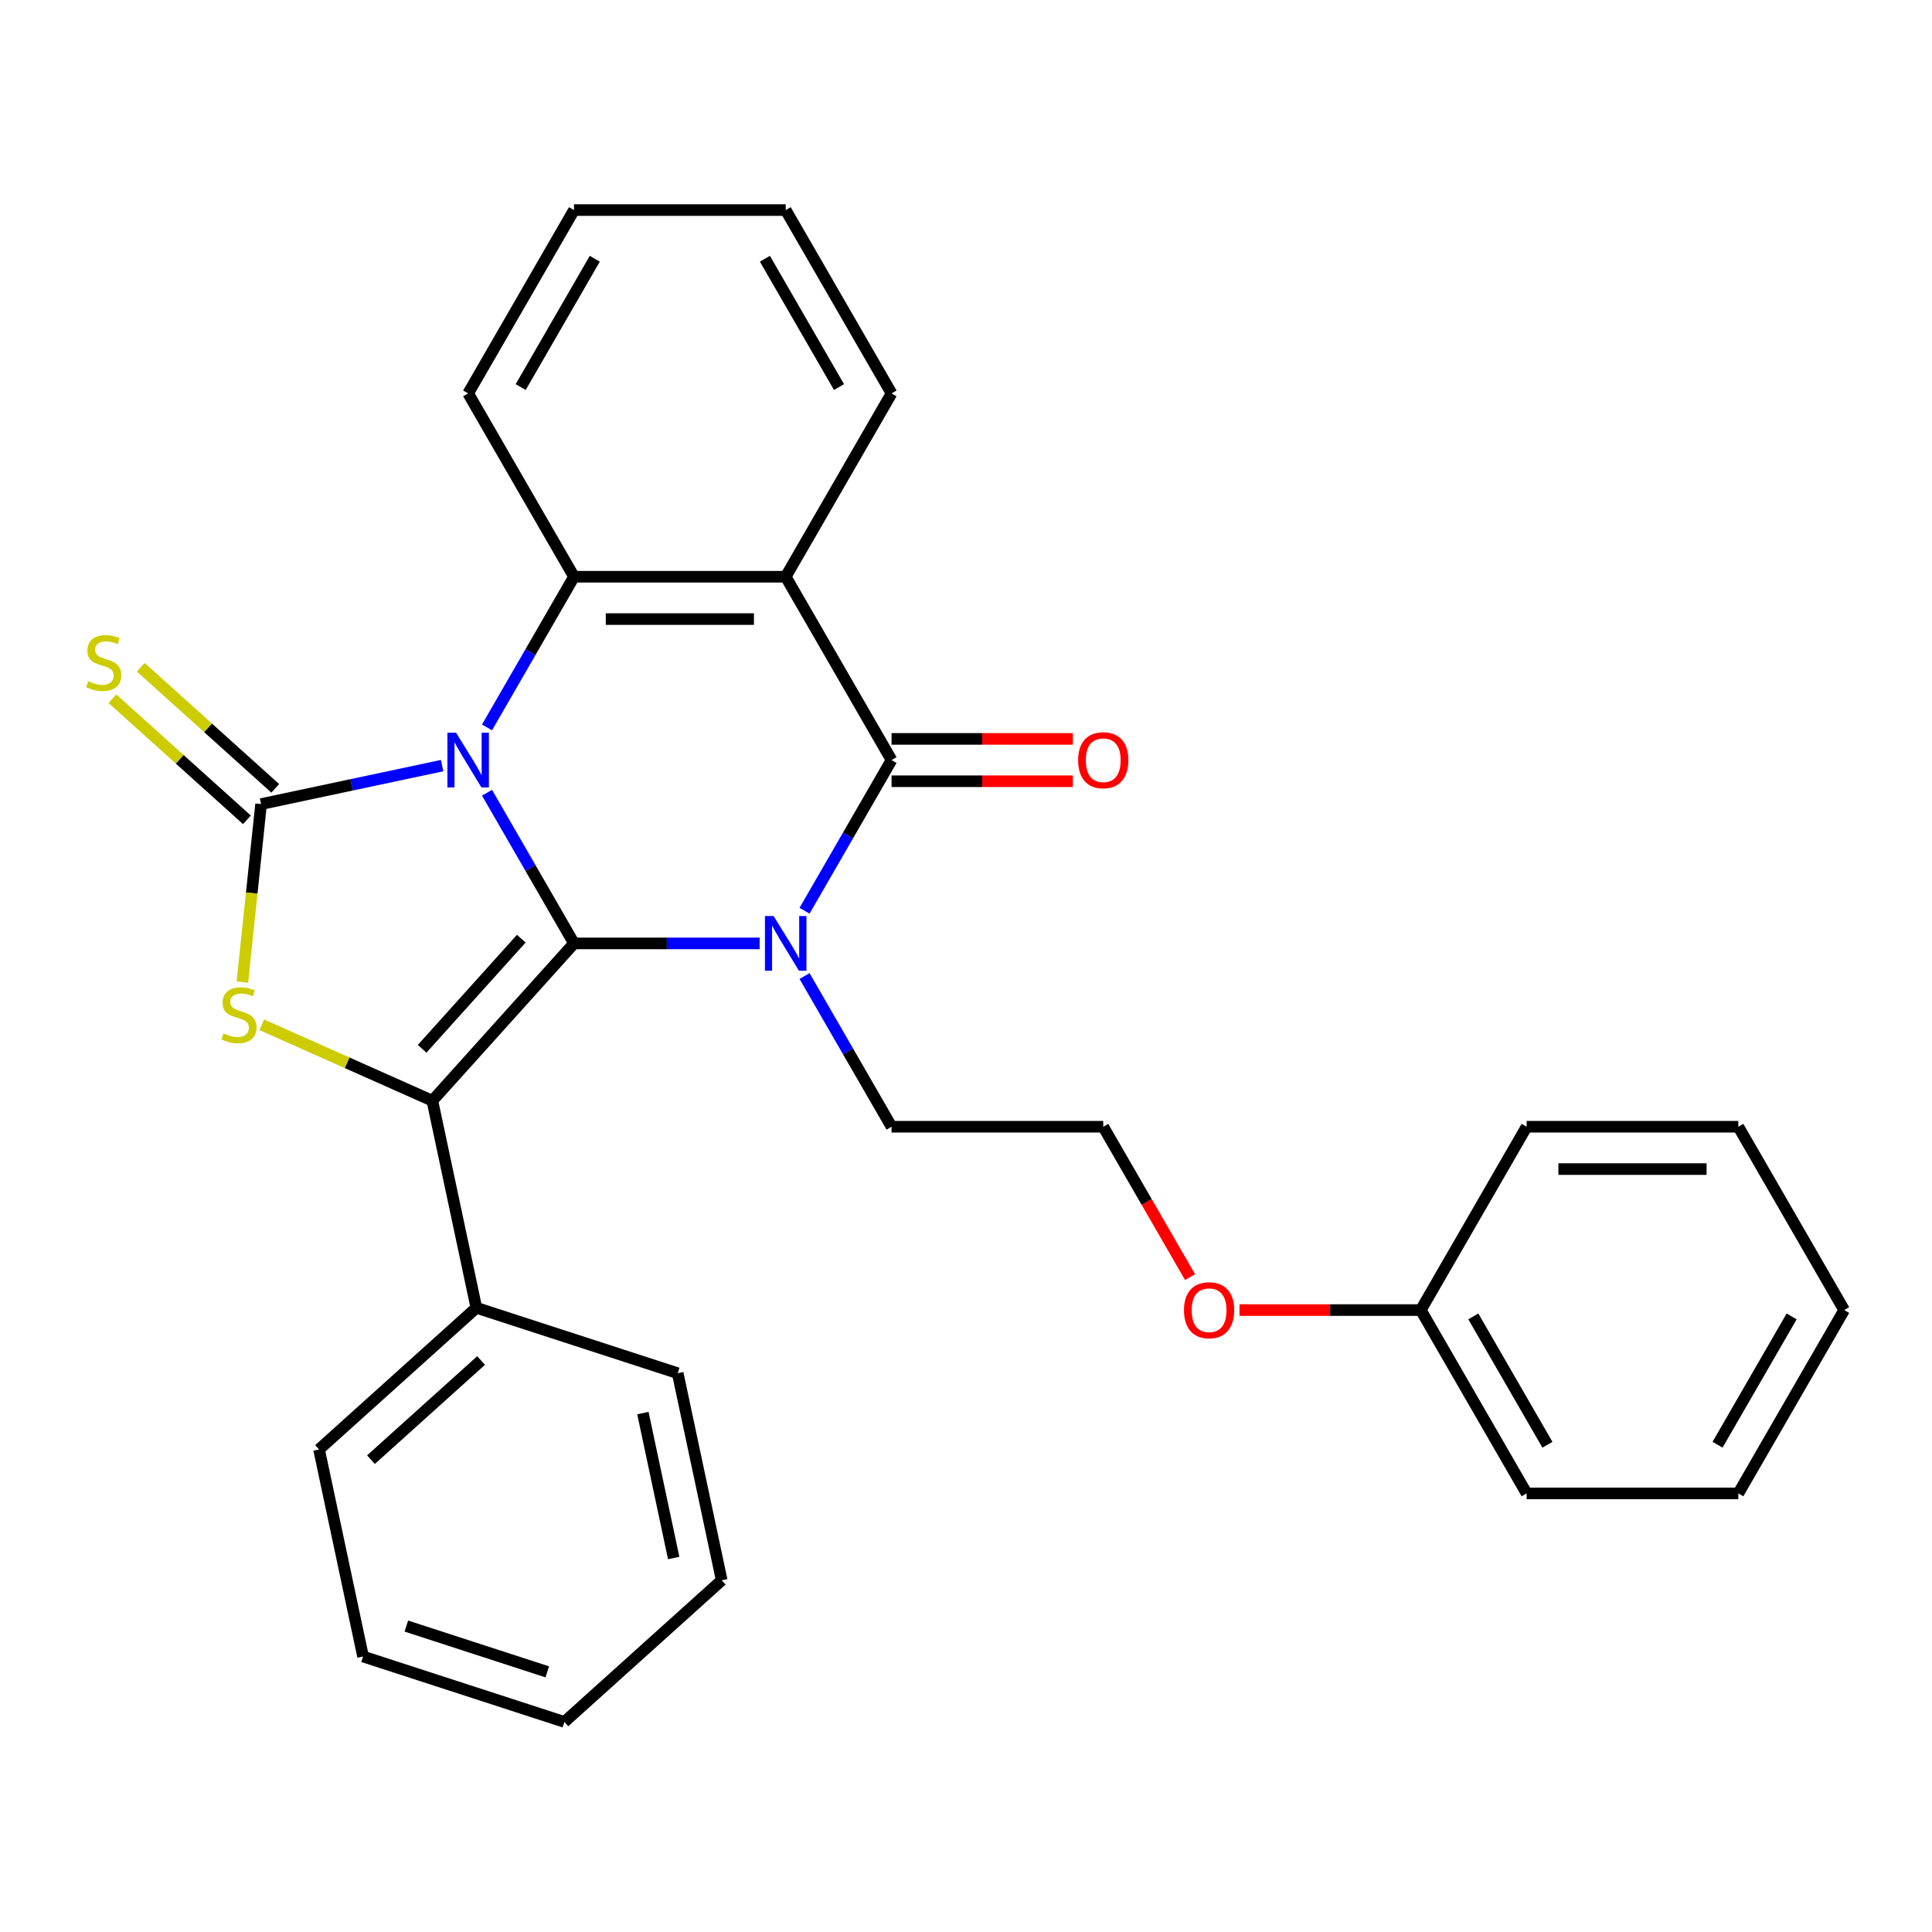 <?xml version='1.0' encoding='iso-8859-1'?>
<svg version='1.1' baseProfile='full'
              xmlns='http://www.w3.org/2000/svg'
                      xmlns:rdkit='http://www.rdkit.org/xml'
                      xmlns:xlink='http://www.w3.org/1999/xlink'
                  xml:space='preserve'
width='1000px' height='1000px' viewBox='0 0 1000 1000'>
<!-- END OF HEADER -->
<rect style='opacity:1.0;fill:#FFFFFF;stroke:none' width='1000' height='1000' x='0' y='0'> </rect>
<path class='bond-0' d='M 252.074,410.31 L 274.589,449.307' style='fill:none;fill-rule:evenodd;stroke:#0000FF;stroke-width:6px;stroke-linecap:butt;stroke-linejoin:miter;stroke-opacity:1' />
<path class='bond-0' d='M 274.589,449.307 L 297.104,488.304' style='fill:none;fill-rule:evenodd;stroke:#000000;stroke-width:6px;stroke-linecap:butt;stroke-linejoin:miter;stroke-opacity:1' />
<path class='bond-2' d='M 228.837,396.275 L 181.987,406.234' style='fill:none;fill-rule:evenodd;stroke:#0000FF;stroke-width:6px;stroke-linecap:butt;stroke-linejoin:miter;stroke-opacity:1' />
<path class='bond-2' d='M 181.987,406.234 L 135.138,416.192' style='fill:none;fill-rule:evenodd;stroke:#000000;stroke-width:6px;stroke-linecap:butt;stroke-linejoin:miter;stroke-opacity:1' />
<path class='bond-6' d='M 252.074,376.511 L 274.589,337.514' style='fill:none;fill-rule:evenodd;stroke:#0000FF;stroke-width:6px;stroke-linecap:butt;stroke-linejoin:miter;stroke-opacity:1' />
<path class='bond-6' d='M 274.589,337.514 L 297.104,298.517' style='fill:none;fill-rule:evenodd;stroke:#000000;stroke-width:6px;stroke-linecap:butt;stroke-linejoin:miter;stroke-opacity:1' />
<path class='bond-1' d='M 297.104,488.304 L 345.151,488.304' style='fill:none;fill-rule:evenodd;stroke:#000000;stroke-width:6px;stroke-linecap:butt;stroke-linejoin:miter;stroke-opacity:1' />
<path class='bond-1' d='M 345.151,488.304 L 393.198,488.304' style='fill:none;fill-rule:evenodd;stroke:#0000FF;stroke-width:6px;stroke-linecap:butt;stroke-linejoin:miter;stroke-opacity:1' />
<path class='bond-3' d='M 297.104,488.304 L 223.784,569.733' style='fill:none;fill-rule:evenodd;stroke:#000000;stroke-width:6px;stroke-linecap:butt;stroke-linejoin:miter;stroke-opacity:1' />
<path class='bond-3' d='M 269.82,485.854 L 218.497,542.855' style='fill:none;fill-rule:evenodd;stroke:#000000;stroke-width:6px;stroke-linecap:butt;stroke-linejoin:miter;stroke-opacity:1' />
<path class='bond-11' d='M 416.434,505.203 L 438.949,544.2' style='fill:none;fill-rule:evenodd;stroke:#0000FF;stroke-width:6px;stroke-linecap:butt;stroke-linejoin:miter;stroke-opacity:1' />
<path class='bond-11' d='M 438.949,544.2 L 461.464,583.197' style='fill:none;fill-rule:evenodd;stroke:#000000;stroke-width:6px;stroke-linecap:butt;stroke-linejoin:miter;stroke-opacity:1' />
<path class='bond-30' d='M 416.434,471.404 L 438.949,432.407' style='fill:none;fill-rule:evenodd;stroke:#0000FF;stroke-width:6px;stroke-linecap:butt;stroke-linejoin:miter;stroke-opacity:1' />
<path class='bond-30' d='M 438.949,432.407 L 461.464,393.41' style='fill:none;fill-rule:evenodd;stroke:#000000;stroke-width:6px;stroke-linecap:butt;stroke-linejoin:miter;stroke-opacity:1' />
<path class='bond-5' d='M 135.138,416.192 L 130.297,462.249' style='fill:none;fill-rule:evenodd;stroke:#000000;stroke-width:6px;stroke-linecap:butt;stroke-linejoin:miter;stroke-opacity:1' />
<path class='bond-5' d='M 130.297,462.249 L 125.456,508.306' style='fill:none;fill-rule:evenodd;stroke:#CCCC00;stroke-width:6px;stroke-linecap:butt;stroke-linejoin:miter;stroke-opacity:1' />
<path class='bond-8' d='M 142.469,408.049 L 107.665,376.71' style='fill:none;fill-rule:evenodd;stroke:#000000;stroke-width:6px;stroke-linecap:butt;stroke-linejoin:miter;stroke-opacity:1' />
<path class='bond-8' d='M 107.665,376.71 L 72.86,345.372' style='fill:none;fill-rule:evenodd;stroke:#CCCC00;stroke-width:6px;stroke-linecap:butt;stroke-linejoin:miter;stroke-opacity:1' />
<path class='bond-8' d='M 127.806,424.335 L 93.001,392.996' style='fill:none;fill-rule:evenodd;stroke:#000000;stroke-width:6px;stroke-linecap:butt;stroke-linejoin:miter;stroke-opacity:1' />
<path class='bond-8' d='M 93.001,392.996 L 58.196,361.658' style='fill:none;fill-rule:evenodd;stroke:#CCCC00;stroke-width:6px;stroke-linecap:butt;stroke-linejoin:miter;stroke-opacity:1' />
<path class='bond-10' d='M 223.784,569.733 L 246.566,676.912' style='fill:none;fill-rule:evenodd;stroke:#000000;stroke-width:6px;stroke-linecap:butt;stroke-linejoin:miter;stroke-opacity:1' />
<path class='bond-29' d='M 223.784,569.733 L 179.644,550.08' style='fill:none;fill-rule:evenodd;stroke:#000000;stroke-width:6px;stroke-linecap:butt;stroke-linejoin:miter;stroke-opacity:1' />
<path class='bond-29' d='M 179.644,550.08 L 135.503,530.428' style='fill:none;fill-rule:evenodd;stroke:#CCCC00;stroke-width:6px;stroke-linecap:butt;stroke-linejoin:miter;stroke-opacity:1' />
<path class='bond-4' d='M 461.464,393.41 L 406.677,298.517' style='fill:none;fill-rule:evenodd;stroke:#000000;stroke-width:6px;stroke-linecap:butt;stroke-linejoin:miter;stroke-opacity:1' />
<path class='bond-9' d='M 461.464,404.368 L 508.381,404.368' style='fill:none;fill-rule:evenodd;stroke:#000000;stroke-width:6px;stroke-linecap:butt;stroke-linejoin:miter;stroke-opacity:1' />
<path class='bond-9' d='M 508.381,404.368 L 555.298,404.368' style='fill:none;fill-rule:evenodd;stroke:#FF0000;stroke-width:6px;stroke-linecap:butt;stroke-linejoin:miter;stroke-opacity:1' />
<path class='bond-9' d='M 461.464,382.453 L 508.381,382.453' style='fill:none;fill-rule:evenodd;stroke:#000000;stroke-width:6px;stroke-linecap:butt;stroke-linejoin:miter;stroke-opacity:1' />
<path class='bond-9' d='M 508.381,382.453 L 555.298,382.453' style='fill:none;fill-rule:evenodd;stroke:#FF0000;stroke-width:6px;stroke-linecap:butt;stroke-linejoin:miter;stroke-opacity:1' />
<path class='bond-7' d='M 297.104,298.517 L 406.677,298.517' style='fill:none;fill-rule:evenodd;stroke:#000000;stroke-width:6px;stroke-linecap:butt;stroke-linejoin:miter;stroke-opacity:1' />
<path class='bond-7' d='M 313.54,320.431 L 390.241,320.431' style='fill:none;fill-rule:evenodd;stroke:#000000;stroke-width:6px;stroke-linecap:butt;stroke-linejoin:miter;stroke-opacity:1' />
<path class='bond-13' d='M 297.104,298.517 L 242.317,203.623' style='fill:none;fill-rule:evenodd;stroke:#000000;stroke-width:6px;stroke-linecap:butt;stroke-linejoin:miter;stroke-opacity:1' />
<path class='bond-12' d='M 406.677,298.517 L 461.464,203.623' style='fill:none;fill-rule:evenodd;stroke:#000000;stroke-width:6px;stroke-linecap:butt;stroke-linejoin:miter;stroke-opacity:1' />
<path class='bond-17' d='M 246.566,676.912 L 165.137,750.231' style='fill:none;fill-rule:evenodd;stroke:#000000;stroke-width:6px;stroke-linecap:butt;stroke-linejoin:miter;stroke-opacity:1' />
<path class='bond-17' d='M 249.016,704.196 L 192.015,755.519' style='fill:none;fill-rule:evenodd;stroke:#000000;stroke-width:6px;stroke-linecap:butt;stroke-linejoin:miter;stroke-opacity:1' />
<path class='bond-18' d='M 246.566,676.912 L 350.777,710.772' style='fill:none;fill-rule:evenodd;stroke:#000000;stroke-width:6px;stroke-linecap:butt;stroke-linejoin:miter;stroke-opacity:1' />
<path class='bond-15' d='M 461.464,583.197 L 571.038,583.197' style='fill:none;fill-rule:evenodd;stroke:#000000;stroke-width:6px;stroke-linecap:butt;stroke-linejoin:miter;stroke-opacity:1' />
<path class='bond-31' d='M 461.464,203.623 L 406.677,108.73' style='fill:none;fill-rule:evenodd;stroke:#000000;stroke-width:6px;stroke-linecap:butt;stroke-linejoin:miter;stroke-opacity:1' />
<path class='bond-31' d='M 434.267,200.346 L 395.917,133.921' style='fill:none;fill-rule:evenodd;stroke:#000000;stroke-width:6px;stroke-linecap:butt;stroke-linejoin:miter;stroke-opacity:1' />
<path class='bond-22' d='M 242.317,203.623 L 297.104,108.73' style='fill:none;fill-rule:evenodd;stroke:#000000;stroke-width:6px;stroke-linecap:butt;stroke-linejoin:miter;stroke-opacity:1' />
<path class='bond-22' d='M 269.513,200.346 L 307.864,133.921' style='fill:none;fill-rule:evenodd;stroke:#000000;stroke-width:6px;stroke-linecap:butt;stroke-linejoin:miter;stroke-opacity:1' />
<path class='bond-14' d='M 615.975,661.032 L 593.506,622.114' style='fill:none;fill-rule:evenodd;stroke:#FF0000;stroke-width:6px;stroke-linecap:butt;stroke-linejoin:miter;stroke-opacity:1' />
<path class='bond-14' d='M 593.506,622.114 L 571.038,583.197' style='fill:none;fill-rule:evenodd;stroke:#000000;stroke-width:6px;stroke-linecap:butt;stroke-linejoin:miter;stroke-opacity:1' />
<path class='bond-16' d='M 641.564,678.091 L 688.481,678.091' style='fill:none;fill-rule:evenodd;stroke:#FF0000;stroke-width:6px;stroke-linecap:butt;stroke-linejoin:miter;stroke-opacity:1' />
<path class='bond-16' d='M 688.481,678.091 L 735.398,678.091' style='fill:none;fill-rule:evenodd;stroke:#000000;stroke-width:6px;stroke-linecap:butt;stroke-linejoin:miter;stroke-opacity:1' />
<path class='bond-19' d='M 735.398,678.091 L 790.185,772.984' style='fill:none;fill-rule:evenodd;stroke:#000000;stroke-width:6px;stroke-linecap:butt;stroke-linejoin:miter;stroke-opacity:1' />
<path class='bond-19' d='M 762.595,681.368 L 800.946,747.793' style='fill:none;fill-rule:evenodd;stroke:#000000;stroke-width:6px;stroke-linecap:butt;stroke-linejoin:miter;stroke-opacity:1' />
<path class='bond-20' d='M 735.398,678.091 L 790.185,583.197' style='fill:none;fill-rule:evenodd;stroke:#000000;stroke-width:6px;stroke-linecap:butt;stroke-linejoin:miter;stroke-opacity:1' />
<path class='bond-24' d='M 165.137,750.231 L 187.919,857.41' style='fill:none;fill-rule:evenodd;stroke:#000000;stroke-width:6px;stroke-linecap:butt;stroke-linejoin:miter;stroke-opacity:1' />
<path class='bond-23' d='M 350.777,710.772 L 373.558,817.951' style='fill:none;fill-rule:evenodd;stroke:#000000;stroke-width:6px;stroke-linecap:butt;stroke-linejoin:miter;stroke-opacity:1' />
<path class='bond-23' d='M 332.758,731.405 L 348.705,806.431' style='fill:none;fill-rule:evenodd;stroke:#000000;stroke-width:6px;stroke-linecap:butt;stroke-linejoin:miter;stroke-opacity:1' />
<path class='bond-26' d='M 790.185,772.984 L 899.759,772.984' style='fill:none;fill-rule:evenodd;stroke:#000000;stroke-width:6px;stroke-linecap:butt;stroke-linejoin:miter;stroke-opacity:1' />
<path class='bond-25' d='M 790.185,583.197 L 899.759,583.197' style='fill:none;fill-rule:evenodd;stroke:#000000;stroke-width:6px;stroke-linecap:butt;stroke-linejoin:miter;stroke-opacity:1' />
<path class='bond-25' d='M 806.621,605.112 L 883.323,605.112' style='fill:none;fill-rule:evenodd;stroke:#000000;stroke-width:6px;stroke-linecap:butt;stroke-linejoin:miter;stroke-opacity:1' />
<path class='bond-21' d='M 406.677,108.73 L 297.104,108.73' style='fill:none;fill-rule:evenodd;stroke:#000000;stroke-width:6px;stroke-linecap:butt;stroke-linejoin:miter;stroke-opacity:1' />
<path class='bond-27' d='M 373.558,817.951 L 292.129,891.27' style='fill:none;fill-rule:evenodd;stroke:#000000;stroke-width:6px;stroke-linecap:butt;stroke-linejoin:miter;stroke-opacity:1' />
<path class='bond-32' d='M 187.919,857.41 L 292.129,891.27' style='fill:none;fill-rule:evenodd;stroke:#000000;stroke-width:6px;stroke-linecap:butt;stroke-linejoin:miter;stroke-opacity:1' />
<path class='bond-32' d='M 210.322,841.647 L 283.27,865.349' style='fill:none;fill-rule:evenodd;stroke:#000000;stroke-width:6px;stroke-linecap:butt;stroke-linejoin:miter;stroke-opacity:1' />
<path class='bond-28' d='M 899.759,583.197 L 954.545,678.091' style='fill:none;fill-rule:evenodd;stroke:#000000;stroke-width:6px;stroke-linecap:butt;stroke-linejoin:miter;stroke-opacity:1' />
<path class='bond-33' d='M 899.759,772.984 L 954.545,678.091' style='fill:none;fill-rule:evenodd;stroke:#000000;stroke-width:6px;stroke-linecap:butt;stroke-linejoin:miter;stroke-opacity:1' />
<path class='bond-33' d='M 888.998,747.793 L 927.349,681.368' style='fill:none;fill-rule:evenodd;stroke:#000000;stroke-width:6px;stroke-linecap:butt;stroke-linejoin:miter;stroke-opacity:1' />
<path  class='atom-0' d='M 236.057 379.25
L 245.337 394.25
Q 246.257 395.73, 247.737 398.41
Q 249.217 401.09, 249.297 401.25
L 249.297 379.25
L 253.057 379.25
L 253.057 407.57
L 249.177 407.57
L 239.217 391.17
Q 238.057 389.25, 236.817 387.05
Q 235.617 384.85, 235.257 384.17
L 235.257 407.57
L 231.577 407.57
L 231.577 379.25
L 236.057 379.25
' fill='#0000FF'/>
<path  class='atom-2' d='M 400.417 474.144
L 409.697 489.144
Q 410.617 490.624, 412.097 493.304
Q 413.577 495.984, 413.657 496.144
L 413.657 474.144
L 417.417 474.144
L 417.417 502.464
L 413.537 502.464
L 403.577 486.064
Q 402.417 484.144, 401.177 481.944
Q 399.977 479.744, 399.617 479.064
L 399.617 502.464
L 395.937 502.464
L 395.937 474.144
L 400.417 474.144
' fill='#0000FF'/>
<path  class='atom-6' d='M 115.684 534.885
Q 116.004 535.005, 117.324 535.565
Q 118.644 536.125, 120.084 536.485
Q 121.564 536.805, 123.004 536.805
Q 125.684 536.805, 127.244 535.525
Q 128.804 534.205, 128.804 531.925
Q 128.804 530.365, 128.004 529.405
Q 127.244 528.445, 126.044 527.925
Q 124.844 527.405, 122.844 526.805
Q 120.324 526.045, 118.804 525.325
Q 117.324 524.605, 116.244 523.085
Q 115.204 521.565, 115.204 519.005
Q 115.204 515.445, 117.604 513.245
Q 120.044 511.045, 124.844 511.045
Q 128.124 511.045, 131.844 512.605
L 130.924 515.685
Q 127.524 514.285, 124.964 514.285
Q 122.204 514.285, 120.684 515.445
Q 119.164 516.565, 119.204 518.525
Q 119.204 520.045, 119.964 520.965
Q 120.764 521.885, 121.884 522.405
Q 123.044 522.925, 124.964 523.525
Q 127.524 524.325, 129.044 525.125
Q 130.564 525.925, 131.644 527.565
Q 132.764 529.165, 132.764 531.925
Q 132.764 535.845, 130.124 537.965
Q 127.524 540.045, 123.164 540.045
Q 120.644 540.045, 118.724 539.485
Q 116.844 538.965, 114.604 538.045
L 115.684 534.885
' fill='#CCCC00'/>
<path  class='atom-9' d='M 45.708 352.593
Q 46.028 352.713, 47.348 353.273
Q 48.668 353.833, 50.108 354.193
Q 51.588 354.513, 53.028 354.513
Q 55.708 354.513, 57.268 353.233
Q 58.828 351.913, 58.828 349.633
Q 58.828 348.073, 58.028 347.113
Q 57.268 346.153, 56.068 345.633
Q 54.868 345.113, 52.868 344.513
Q 50.348 343.753, 48.828 343.033
Q 47.348 342.313, 46.268 340.793
Q 45.228 339.273, 45.228 336.713
Q 45.228 333.153, 47.628 330.953
Q 50.068 328.753, 54.868 328.753
Q 58.148 328.753, 61.868 330.313
L 60.948 333.393
Q 57.548 331.993, 54.988 331.993
Q 52.228 331.993, 50.708 333.153
Q 49.188 334.273, 49.228 336.233
Q 49.228 337.753, 49.988 338.673
Q 50.788 339.593, 51.908 340.113
Q 53.068 340.633, 54.988 341.233
Q 57.548 342.033, 59.068 342.833
Q 60.588 343.633, 61.668 345.273
Q 62.788 346.873, 62.788 349.633
Q 62.788 353.553, 60.148 355.673
Q 57.548 357.753, 53.188 357.753
Q 50.668 357.753, 48.748 357.193
Q 46.868 356.673, 44.628 355.753
L 45.708 352.593
' fill='#CCCC00'/>
<path  class='atom-10' d='M 558.038 393.49
Q 558.038 386.69, 561.398 382.89
Q 564.758 379.09, 571.038 379.09
Q 577.318 379.09, 580.678 382.89
Q 584.038 386.69, 584.038 393.49
Q 584.038 400.37, 580.638 404.29
Q 577.238 408.17, 571.038 408.17
Q 564.798 408.17, 561.398 404.29
Q 558.038 400.41, 558.038 393.49
M 571.038 404.97
Q 575.358 404.97, 577.678 402.09
Q 580.038 399.17, 580.038 393.49
Q 580.038 387.93, 577.678 385.13
Q 575.358 382.29, 571.038 382.29
Q 566.718 382.29, 564.358 385.09
Q 562.038 387.89, 562.038 393.49
Q 562.038 399.21, 564.358 402.09
Q 566.718 404.97, 571.038 404.97
' fill='#FF0000'/>
<path  class='atom-15' d='M 612.824 678.171
Q 612.824 671.371, 616.184 667.571
Q 619.544 663.771, 625.824 663.771
Q 632.104 663.771, 635.464 667.571
Q 638.824 671.371, 638.824 678.171
Q 638.824 685.051, 635.424 688.971
Q 632.024 692.851, 625.824 692.851
Q 619.584 692.851, 616.184 688.971
Q 612.824 685.091, 612.824 678.171
M 625.824 689.651
Q 630.144 689.651, 632.464 686.771
Q 634.824 683.851, 634.824 678.171
Q 634.824 672.611, 632.464 669.811
Q 630.144 666.971, 625.824 666.971
Q 621.504 666.971, 619.144 669.771
Q 616.824 672.571, 616.824 678.171
Q 616.824 683.891, 619.144 686.771
Q 621.504 689.651, 625.824 689.651
' fill='#FF0000'/>
</svg>
